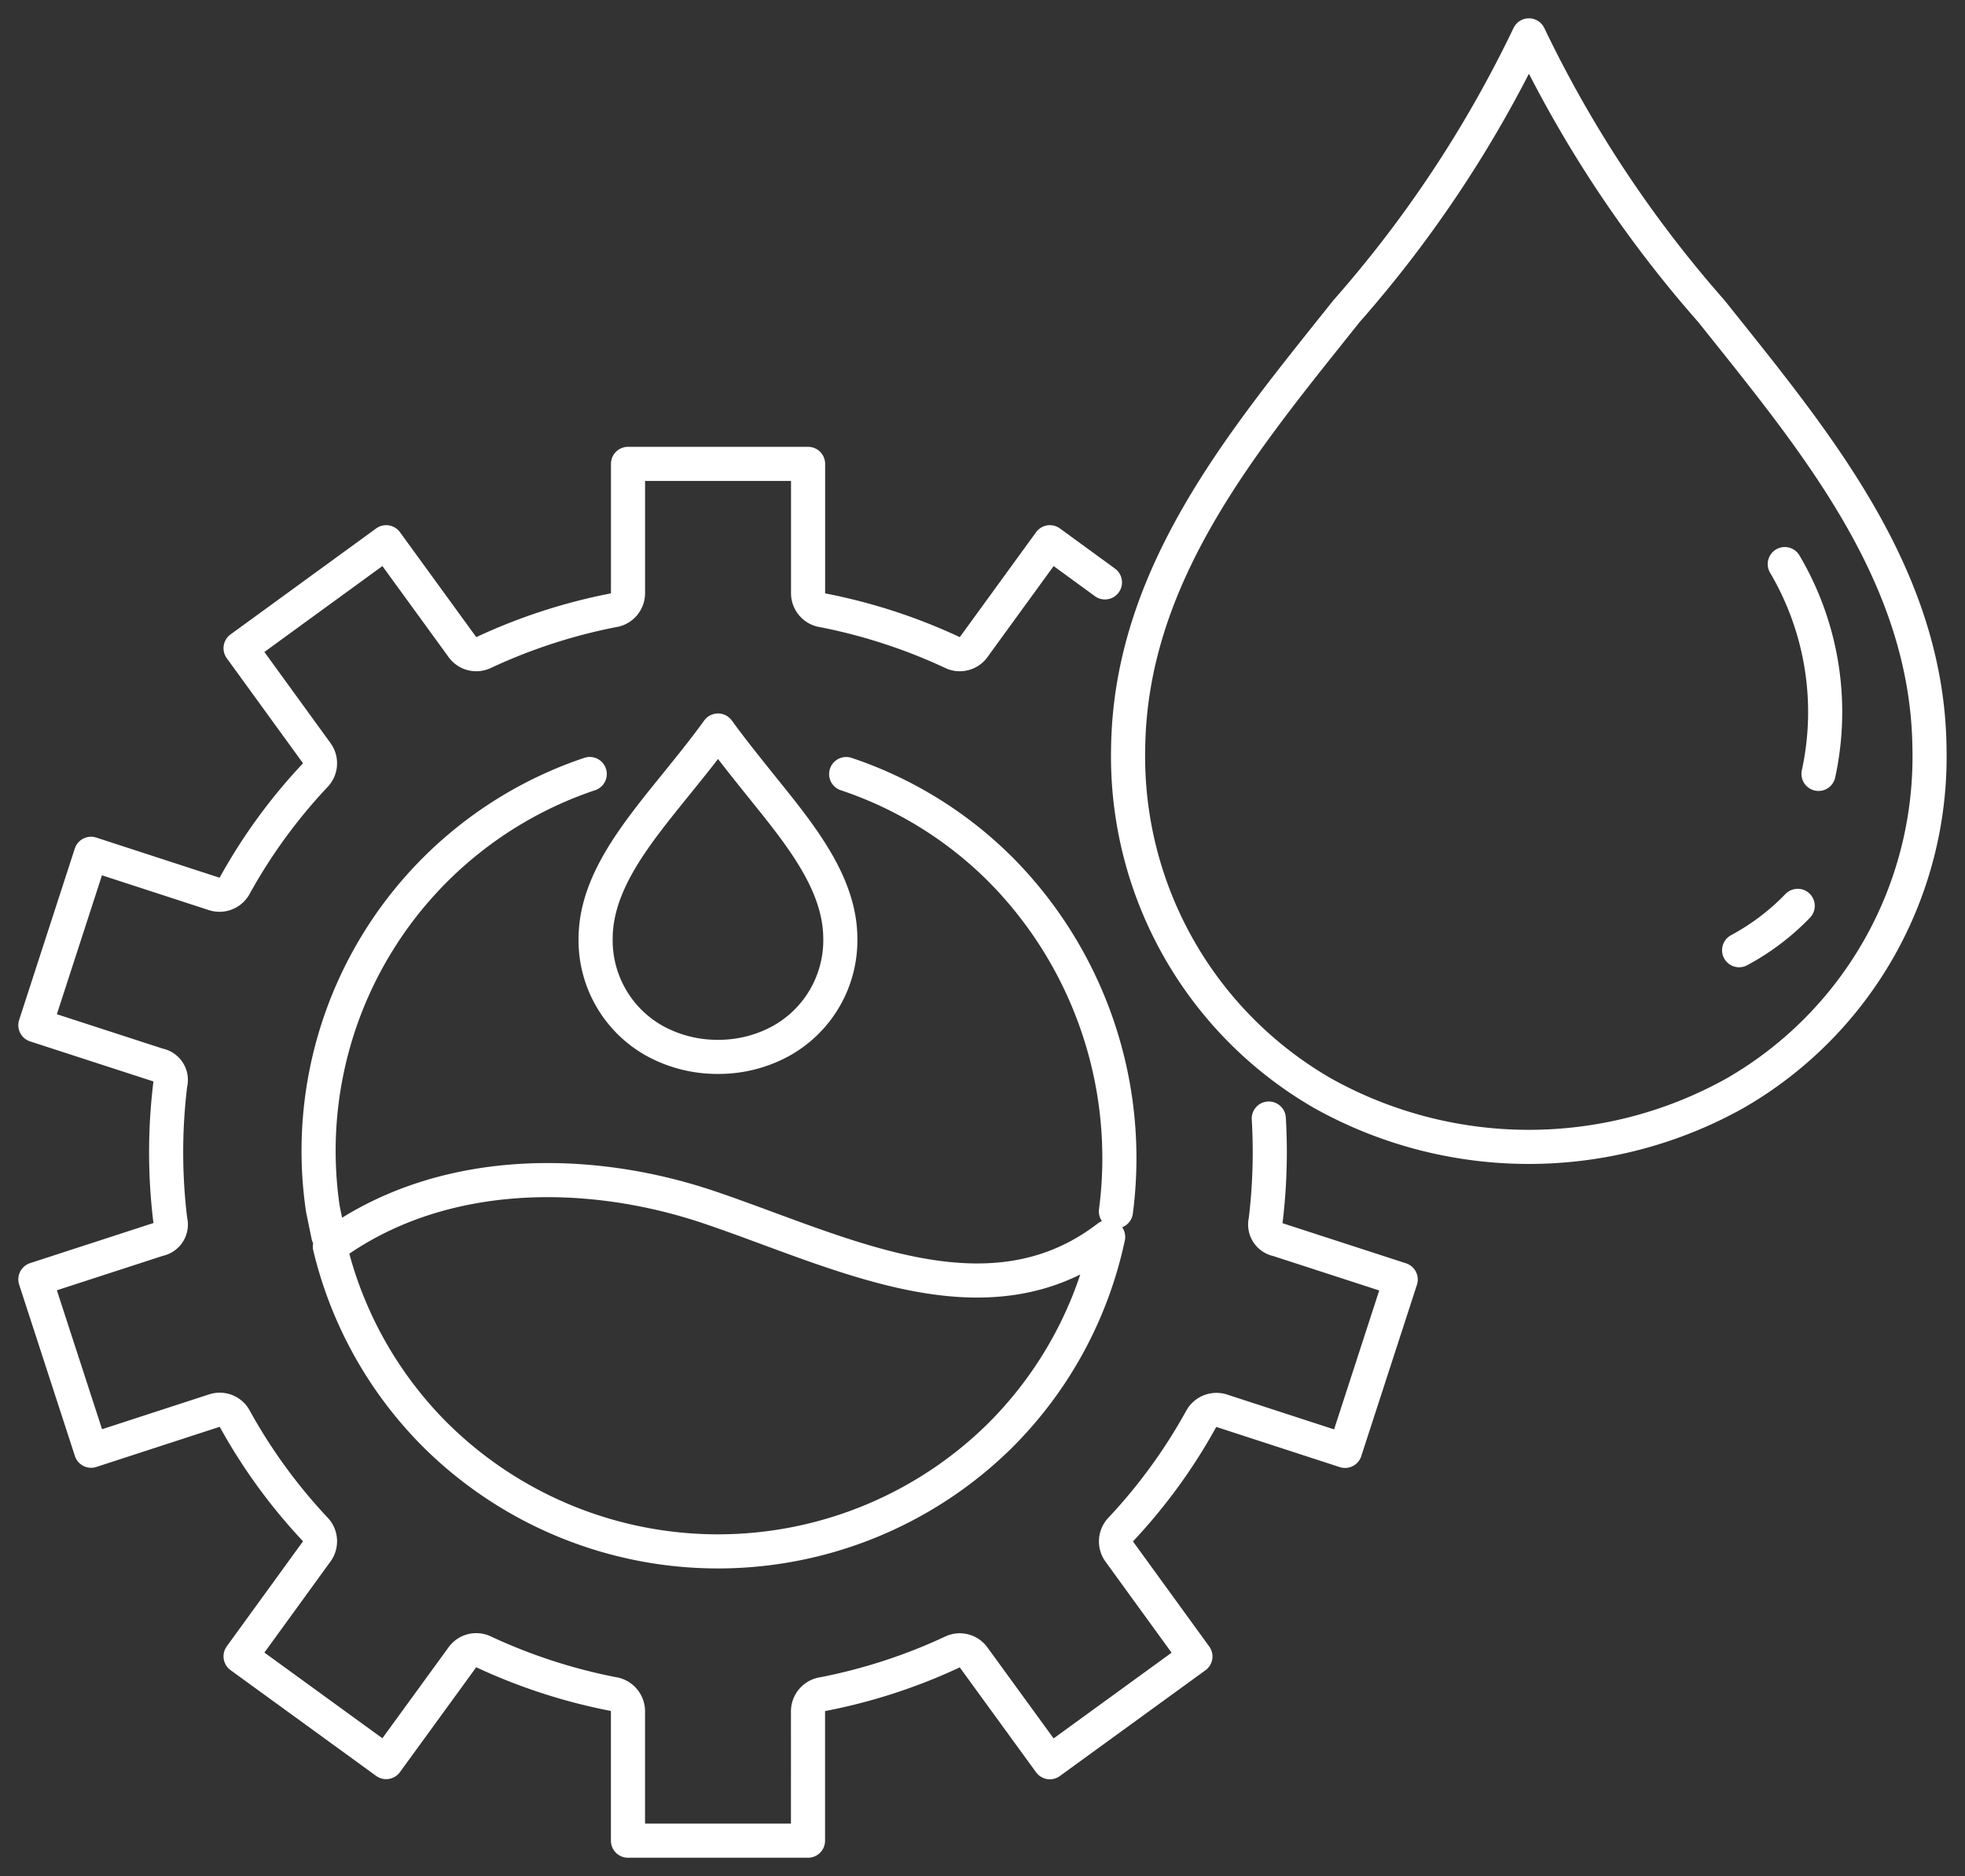 <svg id="Group_152718" data-name="Group 152718" xmlns="http://www.w3.org/2000/svg" xmlns:xlink="http://www.w3.org/1999/xlink" width="57.6" height="55" viewBox="0 0 57.6 55">
  <rect x="0" y="0" width="57.6" height="55" fill="#333333" stroke="none"/>
  <defs>
    <clipPath id="clip-path">
      <rect id="Rectangle_67557" data-name="Rectangle 67557" width="57.6" height="55" fill="none"/>
    </clipPath>
  </defs>
  <g id="Group_152717" data-name="Group 152717" transform="translate(0 0)" clip-path="url(#clip-path)">
    <path id="Path_5216" data-name="Path 5216" d="M16.75,15.65A11.652,11.652,0,0,0,8.927,28.4l.16.778m11.421-5.236a3.813,3.813,0,0,1-1.874-.479,3.375,3.375,0,0,1-1.711-3.025c.017-1.578,1.14-2.976,2.227-4.325l.193-.238c.392-.485.792-.981,1.167-1.5.373.514.771,1.01,1.163,1.5l.191.238c1.089,1.35,2.212,2.747,2.231,4.325a3.38,3.38,0,0,1-1.715,3.025A3.8,3.8,0,0,1,20.507,23.942Zm11.438,5.281c-3.525,2.714-7.8.45-11.672-.863-3.627-1.23-7.966-1.2-11.141,1.143a11.63,11.63,0,0,0,3.09,5.524,11.767,11.767,0,0,0,16.572,0A11.634,11.634,0,0,0,31.945,29.224Zm.228-.751a12.019,12.019,0,0,0-3.38-10.021,11.615,11.615,0,0,0-4.527-2.8m7.585-5.619L30.238,8.855l-2.231,3.069a.5.5,0,0,1-.626.164A16.38,16.38,0,0,0,23.6,10.854a.51.51,0,0,1-.45-.508V6.558H17.872v3.788a.51.51,0,0,1-.452.508,16.4,16.4,0,0,0-3.78,1.234.5.5,0,0,1-.626-.164L10.783,8.855,6.515,11.962l2.229,3.071a.508.508,0,0,1-.054.666,16,16,0,0,0-2.347,3.224.507.507,0,0,1-.612.238l-3.6-1.172L.5,23.013l3.608,1.172a.44.44,0,0,1,.348.547,16.441,16.441,0,0,0,0,4.012.44.44,0,0,1-.348.547L.5,30.464l1.634,5.024,3.6-1.172a.5.5,0,0,1,.612.238A16.06,16.06,0,0,0,8.69,37.779a.508.508,0,0,1,.054.666L6.515,41.516l4.267,3.1,2.231-3.067a.5.5,0,0,1,.626-.164,16.359,16.359,0,0,0,3.78,1.232.513.513,0,0,1,.452.508v3.795h5.277V43.129a.513.513,0,0,1,.45-.508,16.277,16.277,0,0,0,3.782-1.232.5.5,0,0,1,.626.164l2.231,3.067,4.267-3.1-2.229-3.071a.511.511,0,0,1,.054-.666,16.04,16.04,0,0,0,2.343-3.224.511.511,0,0,1,.618-.238l3.6,1.172,1.632-5.024-3.608-1.172a.447.447,0,0,1-.352-.547,16.709,16.709,0,0,0,.093-3" transform="translate(0.537 7.041)" fill="none" stroke="#fff" stroke-linecap="round" stroke-linejoin="round" stroke-width="1"/>
    <path id="Path_5217" data-name="Path 5217" d="M36.184,22.15A8.528,8.528,0,0,0,35.195,16M33.857,27.319a6.938,6.938,0,0,0,1.717-1.3M33.045,8.587A35.3,35.3,0,0,1,27.695.5a35.245,35.245,0,0,1-5.348,8.087c-3.019,3.79-6.339,7.711-6.4,12.823a11.394,11.394,0,0,0,5.708,10.106,12.4,12.4,0,0,0,12.074,0,11.379,11.379,0,0,0,5.708-10.106C39.383,16.3,36.068,12.377,33.045,8.587Z" transform="translate(17.122 0.537)" fill="none" stroke="#fff" stroke-linecap="round" stroke-linejoin="round" stroke-width="1"/>
  </g>
</svg>
